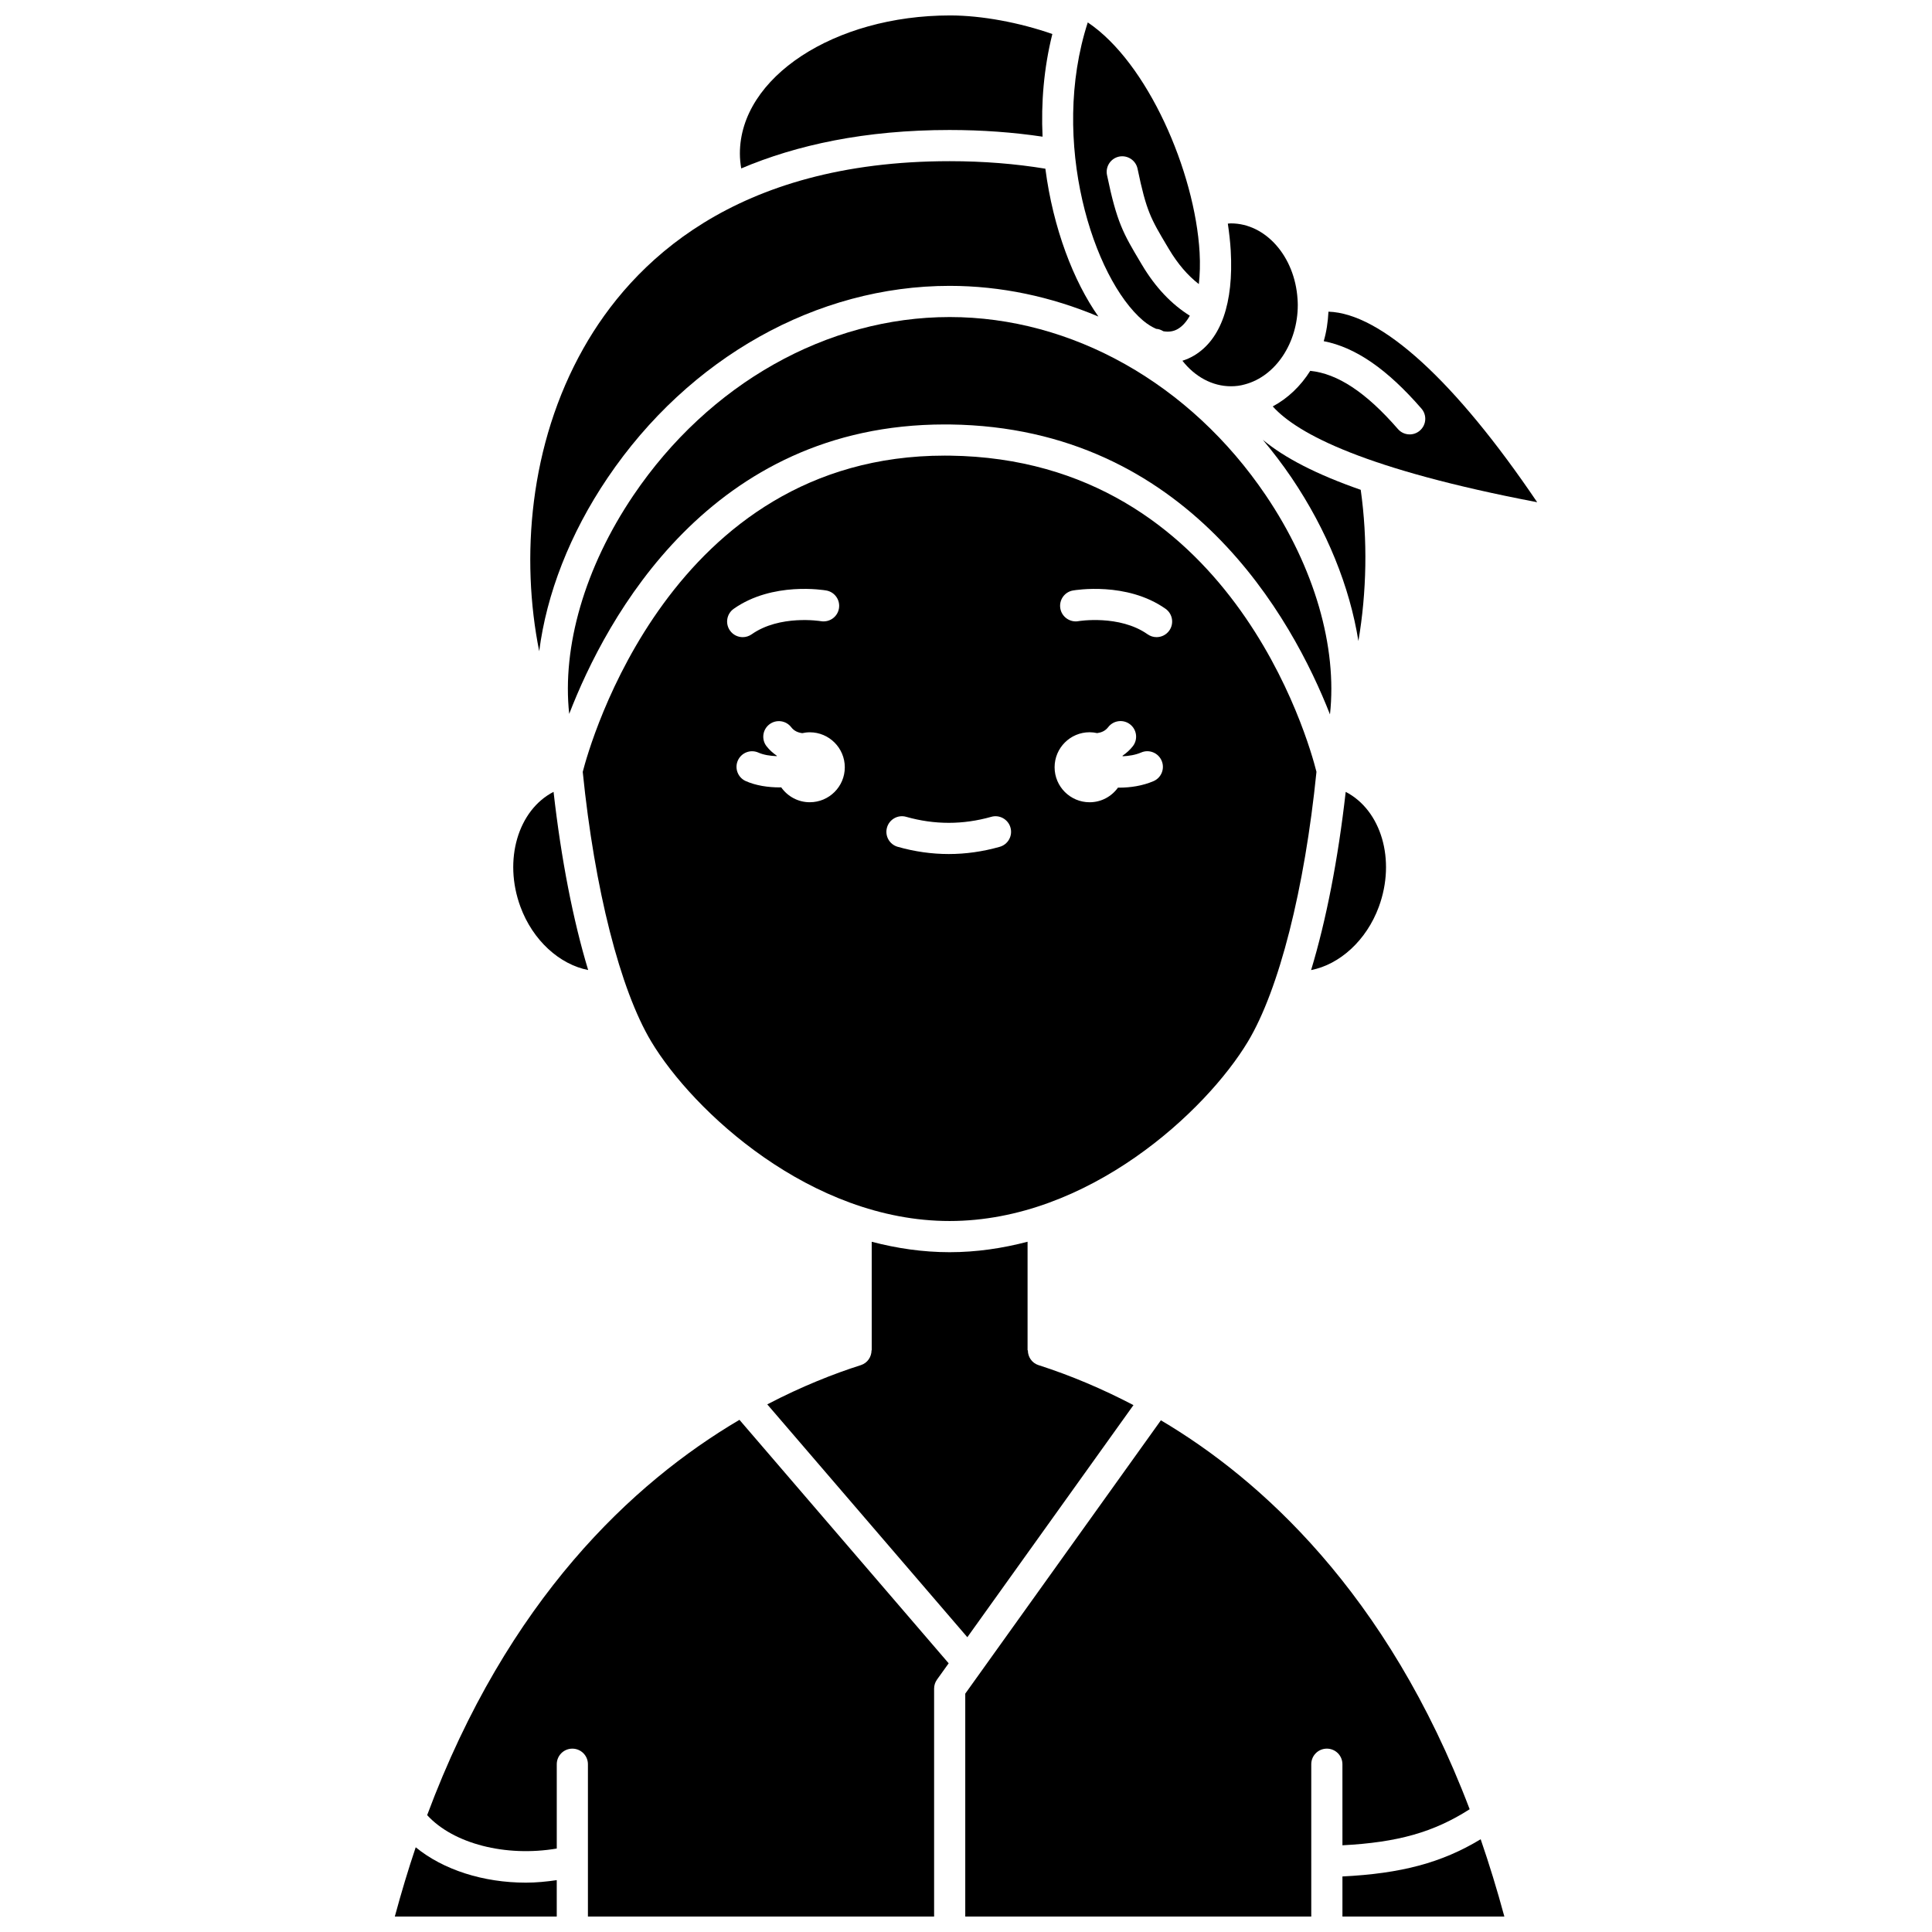 <?xml version="1.0" encoding="UTF-8"?>
<!-- Uploaded to: ICON Repo, www.svgrepo.com, Generator: ICON Repo Mixer Tools -->
<svg width="800px" height="800px" version="1.1" viewBox="144 144 512 512" xmlns="http://www.w3.org/2000/svg">
 <defs>
  <clipPath id="e">
   <path d="m399 520h135v131.9h-135z"/>
  </clipPath>
  <clipPath id="d">
   <path d="m257 520h139v131.9h-139z"/>
  </clipPath>
  <clipPath id="c">
   <path d="m248 633h44v18.902h-44z"/>
  </clipPath>
  <clipPath id="b">
   <path d="m499 631h44v20.902h-44z"/>
  </clipPath>
  <clipPath id="a">
   <path d="m340 148.09h83v40.906h-83z"/>
  </clipPath>
 </defs>
 <path d="m503.99 313.88c2.203-13.023 2.477-26.832 0.617-40.074-11.605-4.043-20.168-8.438-25.941-13.254 2.664 3.191 5.215 6.523 7.598 10.035 9.441 13.961 15.43 28.957 17.727 43.293z"/>
 <path d="m474.72 420.02c8.254-13.758 15.023-40.441 18.156-71.477-2.008-8.02-22.746-82.828-97.152-83.793-0.449-0.008-0.906-0.008-1.352-0.008-72.73 0-94.125 76.711-95.941 83.816 3.137 31.035 9.906 57.711 18.152 71.461 11.031 18.391 42.254 47.562 79.07 47.562 36.816-0.004 68.039-29.172 79.066-47.562zm-136.28-114.68c10.301-7.262 23.957-4.953 24.535-4.856 2.246 0.398 3.746 2.535 3.352 4.781-0.391 2.242-2.508 3.723-4.773 3.356-0.254-0.047-10.938-1.746-18.348 3.473-0.723 0.508-1.555 0.758-2.375 0.758-1.297 0-2.578-0.605-3.379-1.75-1.32-1.867-0.875-4.445 0.988-5.762zm20.164 51.262c-3.141 0-5.902-1.57-7.578-3.953-0.125 0-0.238 0.02-0.363 0.02-3.117 0-6.348-0.48-9.035-1.676-2.082-0.934-3.016-3.375-2.086-5.457 0.934-2.078 3.359-3.023 5.457-2.086 1.355 0.605 3.098 0.875 4.848 0.941 0.012-0.031 0.02-0.07 0.031-0.102-1.012-0.707-1.953-1.512-2.746-2.539-1.391-1.809-1.051-4.398 0.762-5.789 1.812-1.387 4.398-1.047 5.789 0.762 0.785 1.02 1.82 1.422 2.922 1.57 0.645-0.141 1.312-0.227 2-0.227 5.121 0 9.277 4.156 9.277 9.277 0 5.109-4.156 9.258-9.277 9.258zm50.336 11.812c-4.477 1.273-9.023 1.914-13.516 1.914-4.488 0-9.039-0.641-13.516-1.914-2.191-0.621-3.469-2.902-2.848-5.098 0.617-2.199 2.922-3.484 5.098-2.848 7.488 2.121 15.047 2.121 22.531 0 2.168-0.633 4.481 0.648 5.098 2.848 0.625 2.195-0.652 4.477-2.848 5.098zm40.738-17.398c-2.875 1.234-6.098 1.723-9.133 1.723-0.09 0-0.172-0.012-0.266-0.016-1.684 2.344-4.414 3.883-7.523 3.883-5.121 0-9.277-4.156-9.277-9.277 0-5.121 4.156-9.277 9.277-9.277 0.691 0 1.355 0.086 2 0.23 1.098-0.152 2.137-0.555 2.922-1.574 1.391-1.809 3.981-2.152 5.789-0.762s2.152 3.984 0.762 5.789c-0.793 1.027-1.734 1.84-2.746 2.543 0.016 0.047 0.027 0.09 0.043 0.141 1.664-0.074 3.379-0.352 4.894-1 2.082-0.91 4.523 0.07 5.422 2.168 0.906 2.102-0.062 4.531-2.164 5.43zm4.199-39.918c-0.801 1.141-2.082 1.75-3.379 1.75-0.82 0-1.648-0.246-2.375-0.758-7.465-5.254-18.25-3.5-18.355-3.473-2.203 0.387-4.383-1.121-4.769-3.363-0.387-2.242 1.105-4.379 3.352-4.769 0.582-0.098 14.234-2.406 24.539 4.856 1.855 1.316 2.301 3.891 0.988 5.758z"/>
 <path d="m509.41 384.3c4.574-12.438 0.59-25.621-8.785-30.445-2.023 17.922-5.184 34.051-9.168 47.227 7.566-1.477 14.668-7.84 17.953-16.781z"/>
 <path d="m395.66 228.02c-32.457 0-63.777 17.652-83.789 47.234-12.953 19.145-18.945 40.199-17.027 57.941 9.848-25.5 37.355-76.711 99.52-76.711 0.496 0 0.977 0 1.473 0.008 63.016 0.82 90.727 51.594 100.62 76.836 1.957-17.785-4.039-38.906-17.039-58.109-20.004-29.555-51.316-47.199-83.758-47.199z"/>
 <path d="m460.45 238.22c-1.008 0.602-2.043 1.051-3.098 1.379 3.301 4.219 7.918 6.766 12.855 6.766 1.32 0 2.527-0.16 3.68-0.496 8.18-2.152 14.039-11 14.039-21.066 0-0.535-0.031-1.047-0.066-1.574-0.738-11.328-8.488-20.031-17.652-20.031-0.277 0-0.547 0.047-0.82 0.062 0.352 2.434 0.637 4.832 0.77 7.156 0.789 13.91-2.566 23.523-9.707 27.805z"/>
 <path d="m517.58 259.12c-1.152 0-2.305-0.48-3.117-1.426-8.488-9.77-16.016-14.68-23.234-15.418-2.531 4.019-5.914 7.273-9.934 9.43 6.617 7.359 24.699 16.719 70.074 25.387-21.691-32.086-41.344-50.07-55.312-50.496-0.141 2.711-0.527 5.34-1.254 7.816 8.438 1.637 16.82 7.41 25.898 17.867 1.496 1.723 1.309 4.328-0.414 5.824-0.777 0.68-1.746 1.016-2.707 1.016z"/>
 <path d="m372.15 505.77c-7.109 2.258-15.602 5.59-24.816 10.402l53.02 61.707 44.023-61.508c-8.141-4.258-16.574-7.848-25.176-10.602-1.75-0.562-2.809-2.184-2.812-3.934h-0.074v-28.762c-6.633 1.738-13.539 2.773-20.652 2.773-7.113 0-14.016-1.027-20.652-2.766l0.004 28.758h-0.047c-0.004 1.738-1.066 3.367-2.816 3.93z"/>
 <g clip-path="url(#e)">
  <path d="m499.76 633.02c14.648-0.758 24.207-3.465 33.715-9.555-21.879-57.598-55.832-87.707-81.828-103.07l-51.844 72.438v59.074h91.695v-14.402c0-0.02-0.012-0.031-0.012-0.055 0-0.023 0.012-0.047 0.012-0.07v-25.844c0-2.285 1.848-4.129 4.129-4.129 2.285 0 4.129 1.848 4.129 4.129z"/>
 </g>
 <g clip-path="url(#d)">
  <path d="m257.2 625.03c6.938 7.586 20.812 11.145 34.348 8.852v-22.344c0-2.285 1.848-4.129 4.129-4.129 2.285 0 4.129 1.848 4.129 4.129v40.367l91.742-0.004v-60.398c0-0.863 0.27-1.703 0.773-2.402l3.086-4.309-55.445-64.523c-28.273 16.672-61.445 47.605-82.762 104.76z"/>
 </g>
 <path d="m446.91 228.94c1.219 1.031 2.363 1.703 3.477 2.203 0.691 0.031 1.324 0.289 1.914 0.641 1.395 0.242 2.707 0.074 3.891-0.637 1.238-0.742 2.269-1.949 3.125-3.481-4.836-3.019-9.102-7.473-12.66-13.449l-0.418-0.699c-4.547-7.637-6.25-10.492-8.871-23.133-0.461-2.234 0.969-4.418 3.207-4.887 2.211-0.445 4.414 0.965 4.887 3.207 2.336 11.281 3.516 13.25 7.883 20.582l0.418 0.699c2.387 4.012 5.027 7.039 7.941 9.301 0.285-2.512 0.375-5.297 0.203-8.387-1.23-21.461-13.828-50.379-29.637-60.957-10.215 31.555 1.512 67.836 14.641 78.996z"/>
 <g clip-path="url(#c)">
  <path d="m254.17 633.55c-1.973 5.848-3.82 11.996-5.539 18.352h42.914v-9.645c-2.738 0.398-5.477 0.664-8.184 0.664-11.281 0-21.895-3.402-29.191-9.371z"/>
 </g>
 <g clip-path="url(#b)">
  <path d="m499.76 641.28v10.621h42.91c-1.91-7.066-4.012-13.918-6.277-20.484-10.32 6.25-21.086 9.09-36.633 9.863z"/>
 </g>
 <path d="m305.03 270.62c21.547-31.852 55.43-50.863 90.629-50.863 13.551 0 26.898 2.848 39.43 8.129-6.582-9.332-12.012-23.41-14.055-39.18-7.91-1.301-16.402-1.992-25.363-1.992-57.051 0-84.254 26.945-97.031 49.555-14.434 25.527-16.676 55.68-11.742 80.316 1.93-15.129 8.098-31.141 18.133-45.965z"/>
 <g clip-path="url(#a)">
  <path d="m395.67 178.45c8.629 0 16.867 0.617 24.621 1.77-0.422-8.918 0.332-18.141 2.59-27.207-8.676-3.027-18.707-4.922-27.09-4.922-30.723 0-55.715 16.418-55.715 36.594 0 1.324 0.133 2.644 0.355 3.949 14.672-6.215 32.797-10.184 55.238-10.184z"/>
 </g>
 <path d="m299.87 401.07c-3.984-13.172-7.144-29.305-9.172-47.223-9.371 4.82-13.359 18.004-8.785 30.441 3.289 8.945 10.391 15.309 17.957 16.781z"/>
</svg>